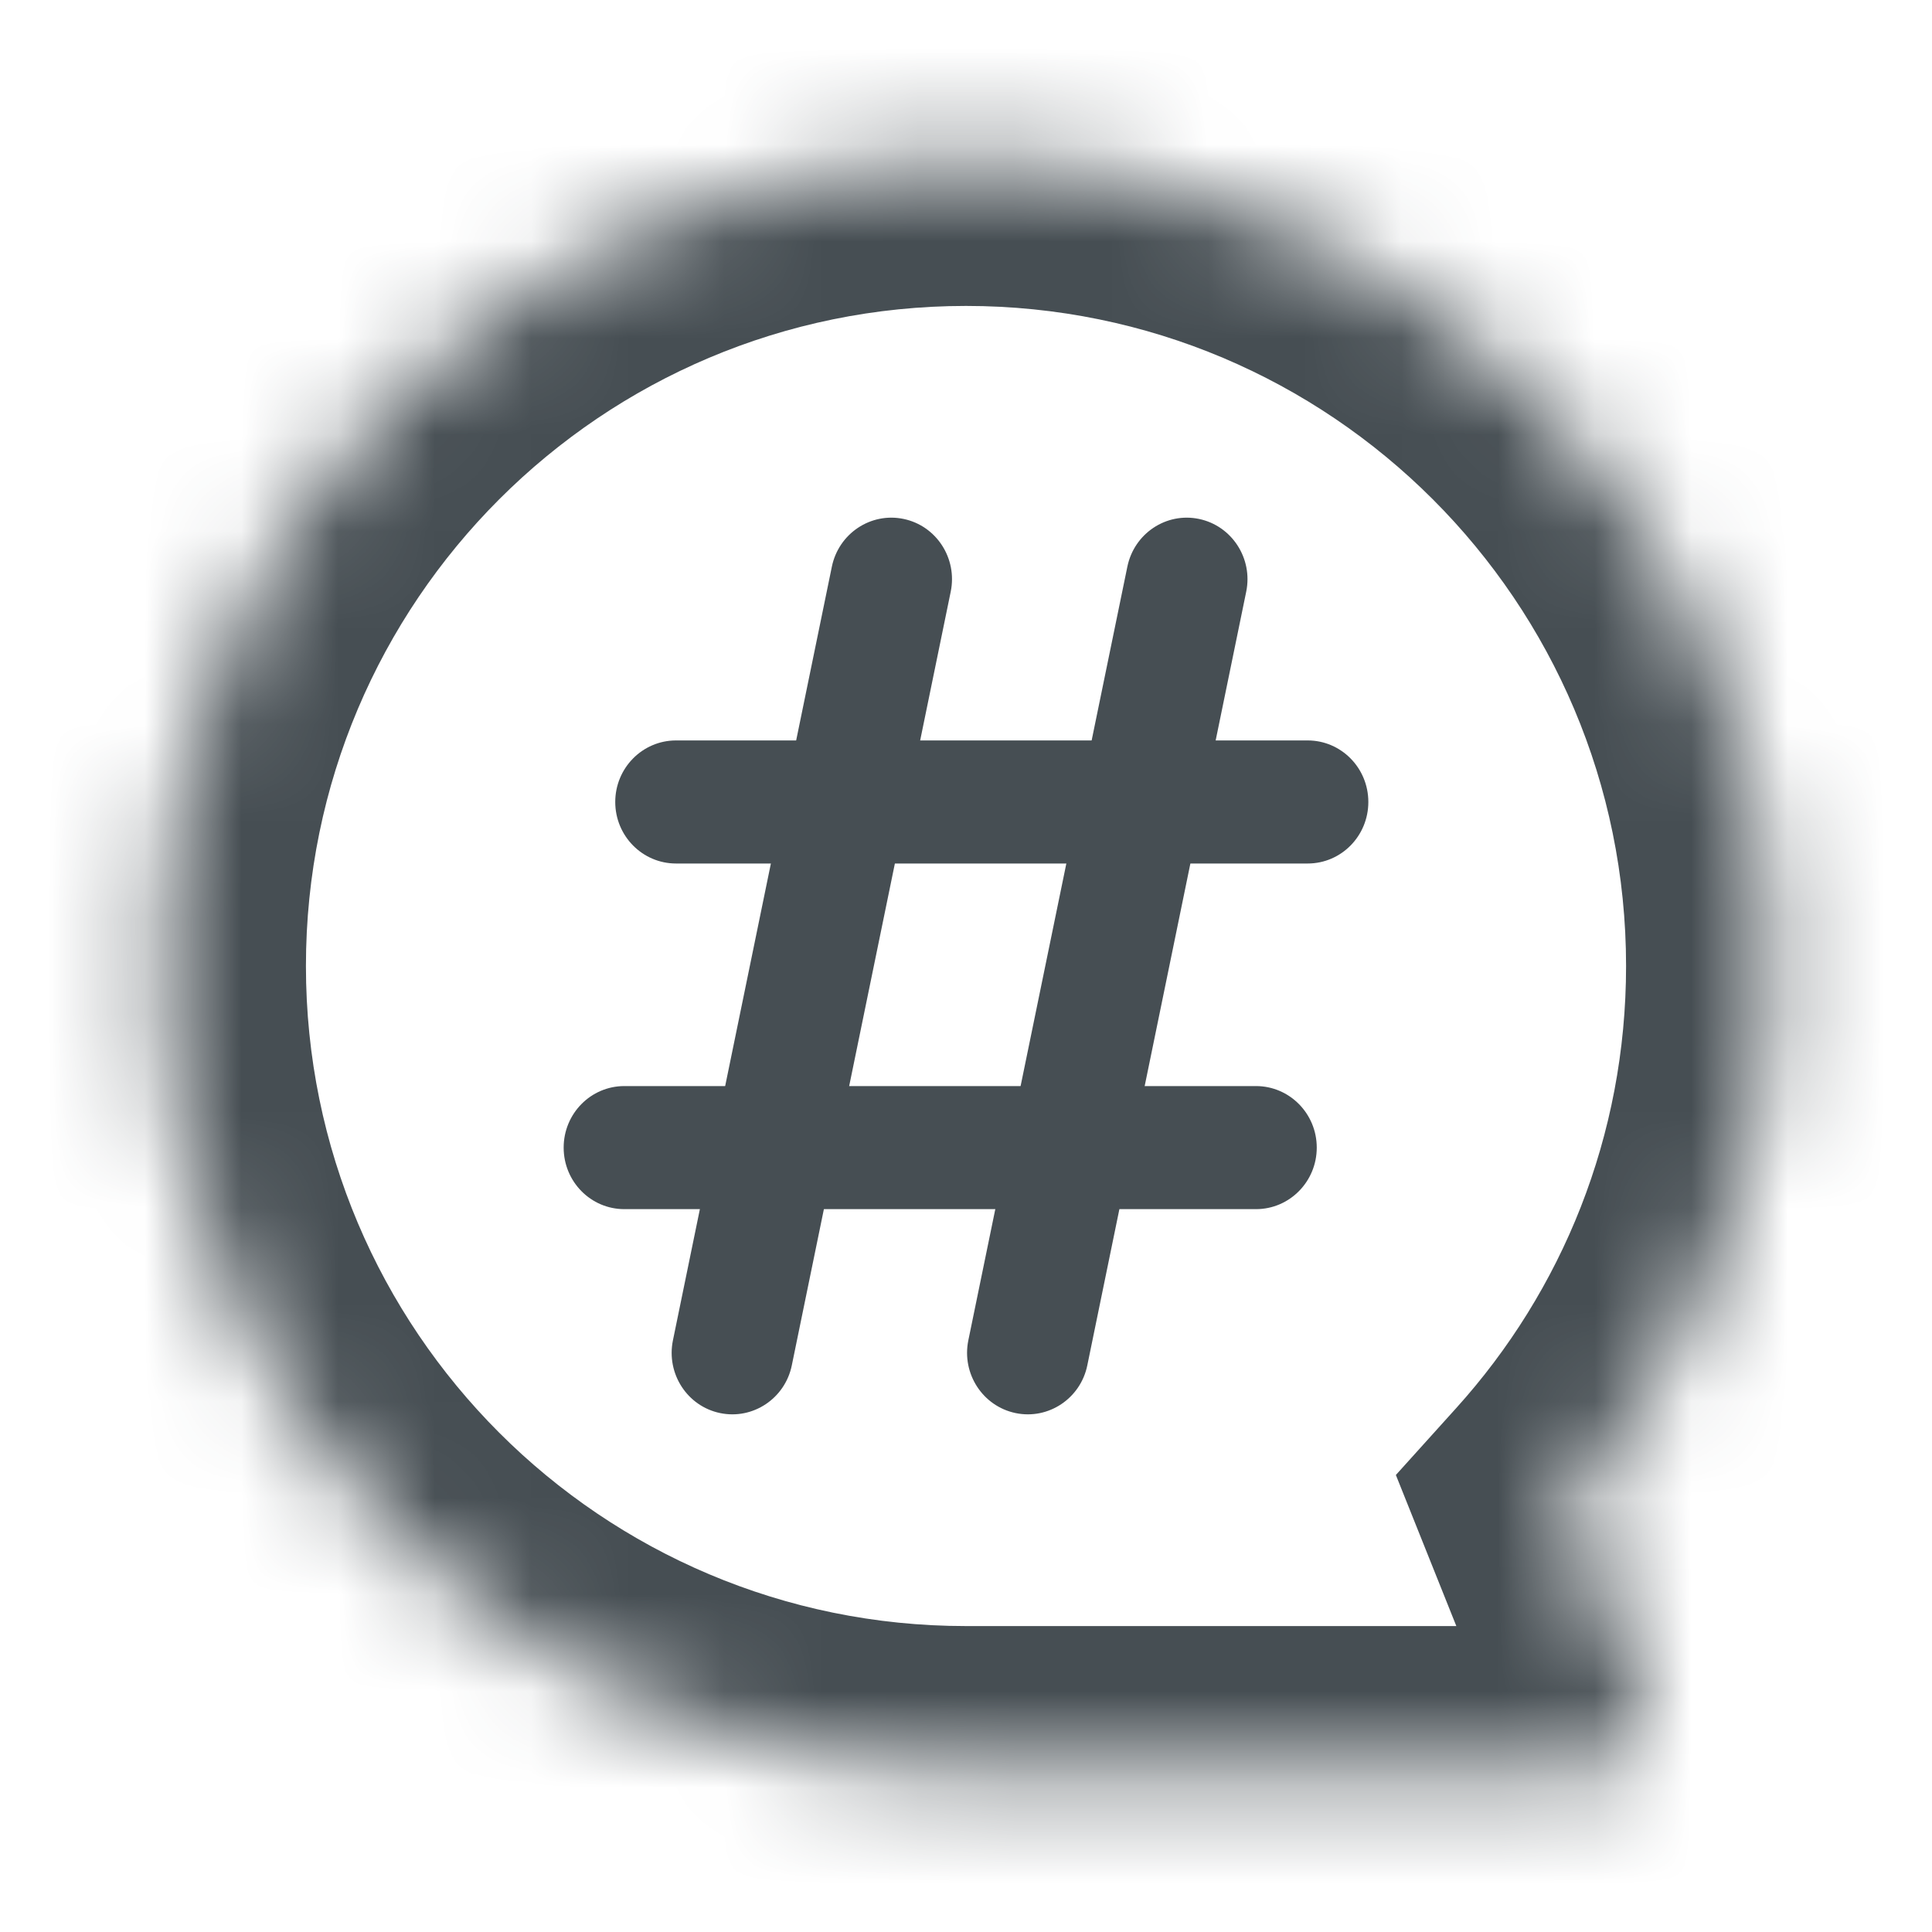<svg width="20" height="20" viewBox="0 0 20 20" fill="none" xmlns="http://www.w3.org/2000/svg">
<mask id="path-1-inside-1_192_2069" fill="white">
<path fill-rule="evenodd" clip-rule="evenodd" d="M10 1.667C5.398 1.667 1.667 5.398 1.667 10C1.667 14.602 5.398 18.333 10 18.333C10 18.333 10 18.333 10 18.333H16.553C16.907 18.333 17.149 17.976 17.017 17.648L16.19 15.579C17.522 14.102 18.333 12.146 18.333 10C18.333 5.398 14.602 1.667 10 1.667Z"/>
</mask>
<path d="M17.017 17.648L18.41 17.091V17.091L17.017 17.648ZM16.19 15.579L15.076 14.575L14.45 15.269L14.797 16.136L16.19 15.579ZM3.167 10C3.167 6.226 6.226 3.167 10 3.167V0.167C4.569 0.167 0.167 4.569 0.167 10H3.167ZM10 16.833C6.226 16.833 3.167 13.774 3.167 10H0.167C0.167 15.431 4.569 19.833 10 19.833V16.833ZM10 16.833C10.015 16.833 10.028 16.834 10.038 16.834C10.049 16.834 10.058 16.834 10.065 16.835C10.072 16.835 10.077 16.835 10.081 16.836C10.084 16.836 10.086 16.836 10.086 16.836H10.086C10.086 16.836 10.086 16.836 10.086 16.836C10.086 16.836 10.086 16.836 10.086 16.836C10.086 16.836 10.086 16.836 10.086 16.836C10.085 16.836 10.085 16.836 10.085 16.836C10.085 16.836 10.085 16.836 10.084 16.836C10.084 16.836 10.082 16.836 10.081 16.836C10.077 16.835 10.072 16.835 10.065 16.835C10.058 16.834 10.049 16.834 10.038 16.834C10.027 16.834 10.015 16.833 10 16.833V19.833C9.985 19.833 9.973 19.833 9.962 19.833C9.951 19.833 9.942 19.832 9.935 19.832C9.929 19.832 9.923 19.831 9.92 19.831C9.917 19.831 9.914 19.831 9.915 19.831H9.915C9.915 19.831 9.915 19.831 9.915 19.831C9.915 19.831 9.915 19.831 9.915 19.831C9.915 19.831 9.915 19.831 9.915 19.831C9.915 19.831 9.915 19.831 9.915 19.831C9.915 19.831 9.915 19.831 9.916 19.831C9.917 19.831 9.918 19.831 9.92 19.831C9.923 19.831 9.929 19.832 9.935 19.832C9.942 19.832 9.951 19.833 9.962 19.833C9.973 19.833 9.986 19.833 10 19.833V16.833ZM16.553 16.833H10V19.833H16.553V16.833ZM15.625 18.205C15.362 17.548 15.846 16.833 16.553 16.833V19.833C17.968 19.833 18.936 18.404 18.41 17.091L15.625 18.205ZM14.797 16.136L15.625 18.205L18.41 17.091L17.583 15.022L14.797 16.136ZM16.833 10C16.833 11.761 16.17 13.363 15.076 14.575L17.304 16.584C18.875 14.842 19.833 12.531 19.833 10H16.833ZM10 3.167C13.774 3.167 16.833 6.226 16.833 10H19.833C19.833 4.569 15.431 0.167 10 0.167V3.167Z" fill="#464E53" mask="url(#path-1-inside-1_192_2069)"/>
<path fill-rule="evenodd" clip-rule="evenodd" d="M5.835 11.88C5.835 11.528 6.116 11.243 6.463 11.243L13.002 11.243C13.349 11.243 13.631 11.528 13.631 11.88C13.631 12.232 13.349 12.517 13.002 12.517H6.463C6.116 12.517 5.835 12.232 5.835 11.88Z" fill="#464E53"/>
<path fill-rule="evenodd" clip-rule="evenodd" d="M6.369 8.302C6.369 7.95 6.651 7.665 6.998 7.665L13.537 7.665C13.884 7.665 14.165 7.95 14.165 8.302C14.165 8.654 13.884 8.939 13.537 8.939H6.998C6.651 8.939 6.369 8.654 6.369 8.302Z" fill="#464E53"/>
<path fill-rule="evenodd" clip-rule="evenodd" d="M10.513 14.628C10.173 14.557 9.954 14.22 10.024 13.876L11.67 5.868C11.74 5.523 12.072 5.301 12.412 5.372C12.752 5.443 12.971 5.78 12.901 6.124L11.256 14.133C11.186 14.477 10.853 14.699 10.513 14.628Z" fill="#464E53"/>
<path fill-rule="evenodd" clip-rule="evenodd" d="M7.454 14.628C7.114 14.557 6.896 14.22 6.966 13.876L8.611 5.868C8.681 5.523 9.014 5.301 9.354 5.372C9.694 5.443 9.912 5.78 9.842 6.124L8.197 14.133C8.127 14.477 7.794 14.699 7.454 14.628Z" fill="#464E53"/>
</svg>
